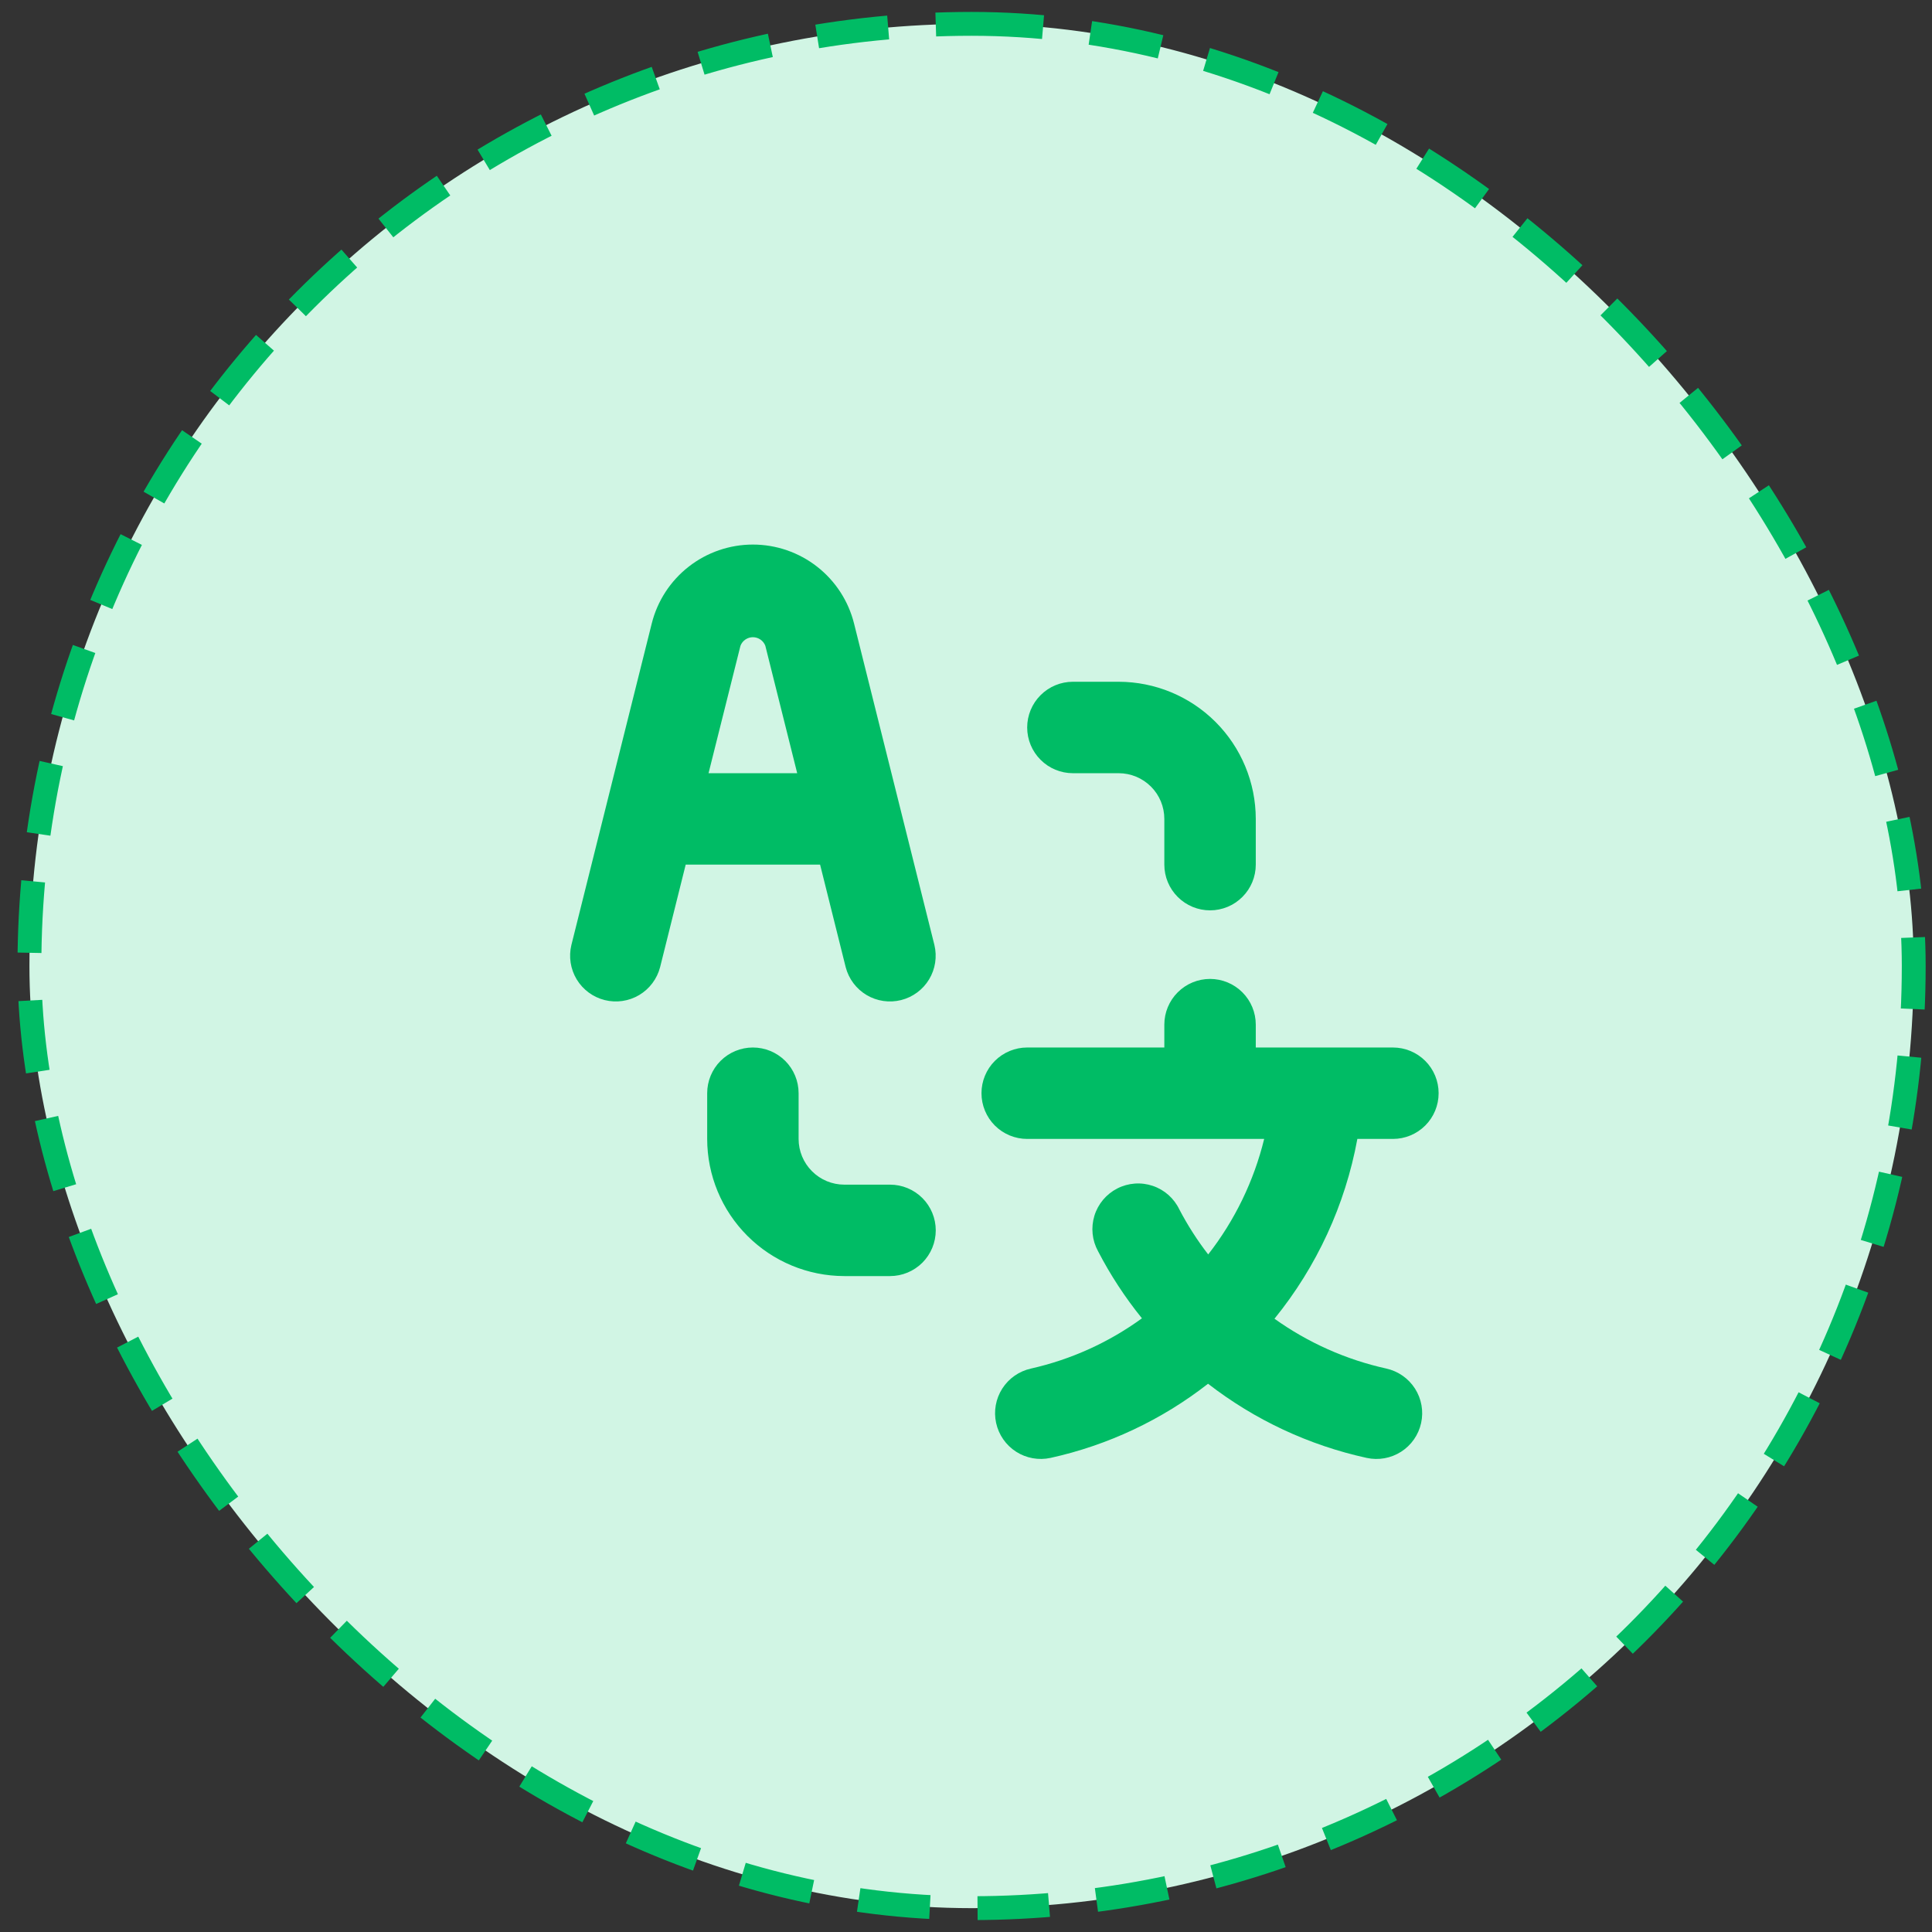 <svg xmlns="http://www.w3.org/2000/svg" width="81" height="81" viewBox="0 0 81 81" fill="none"><rect x="0" y="0" width="81" height="81" fill="#333333" stroke="none"/><rect x="1.234" y="1" width="79" height="79" rx="39.5" fill="#D1F5E4"></rect><rect x="1.234" y="1" width="79" height="79" rx="39.5" stroke="#00BC65" stroke-dasharray="3 2"></rect><path d="M44.982 32.417H46.899C47.407 32.417 47.895 32.619 48.254 32.978C48.614 33.337 48.815 33.825 48.815 34.333V36.25C48.815 36.758 49.017 37.246 49.377 37.605C49.736 37.965 50.224 38.167 50.732 38.167C51.24 38.167 51.728 37.965 52.087 37.605C52.447 37.246 52.649 36.758 52.649 36.25V34.333C52.647 32.809 52.041 31.347 50.963 30.269C49.885 29.191 48.423 28.585 46.899 28.583H44.982C44.474 28.583 43.986 28.785 43.627 29.145C43.267 29.504 43.065 29.992 43.065 30.5C43.065 31.008 43.267 31.496 43.627 31.855C43.986 32.215 44.474 32.417 44.982 32.417ZM37.315 49.667H35.399C34.89 49.667 34.403 49.465 34.044 49.105C33.684 48.746 33.482 48.258 33.482 47.75V45.833C33.482 45.325 33.28 44.837 32.921 44.478C32.561 44.119 32.074 43.917 31.565 43.917C31.057 43.917 30.57 44.119 30.21 44.478C29.851 44.837 29.649 45.325 29.649 45.833V47.75C29.65 49.275 30.257 50.736 31.335 51.814C32.413 52.892 33.874 53.498 35.399 53.5H37.315C37.824 53.5 38.311 53.298 38.671 52.939C39.03 52.579 39.232 52.092 39.232 51.583C39.232 51.075 39.03 50.587 38.671 50.228C38.311 49.869 37.824 49.667 37.315 49.667ZM58.399 47.75C58.907 47.75 59.395 47.548 59.754 47.189C60.114 46.829 60.315 46.342 60.315 45.833C60.315 45.325 60.114 44.837 59.754 44.478C59.395 44.119 58.907 43.917 58.399 43.917H52.649V42.958C52.649 42.45 52.447 41.962 52.087 41.603C51.728 41.244 51.24 41.042 50.732 41.042C50.224 41.042 49.736 41.244 49.377 41.603C49.017 41.962 48.815 42.45 48.815 42.958V43.917H43.065C42.557 43.917 42.07 44.119 41.71 44.478C41.351 44.837 41.149 45.325 41.149 45.833C41.149 46.342 41.351 46.829 41.71 47.189C42.07 47.548 42.557 47.75 43.065 47.75H53.001C52.57 49.512 51.77 51.163 50.654 52.593C50.197 52.002 49.793 51.371 49.446 50.709C49.336 50.478 49.18 50.271 48.989 50.1C48.797 49.93 48.573 49.8 48.33 49.718C48.087 49.636 47.83 49.603 47.575 49.622C47.319 49.641 47.069 49.711 46.841 49.828C46.613 49.945 46.411 50.106 46.246 50.303C46.081 50.5 45.958 50.727 45.883 50.972C45.808 51.218 45.783 51.475 45.809 51.73C45.835 51.986 45.913 52.233 46.036 52.457C46.553 53.455 47.17 54.398 47.876 55.271C46.486 56.282 44.903 56.999 43.226 57.377C42.73 57.486 42.297 57.787 42.022 58.215C41.748 58.643 41.654 59.163 41.763 59.659C41.872 60.156 42.173 60.589 42.601 60.864C43.029 61.138 43.548 61.231 44.045 61.123C46.45 60.593 48.707 59.53 50.648 58.014C52.606 59.531 54.877 60.593 57.297 61.123C57.793 61.232 58.313 61.139 58.742 60.865C59.17 60.592 59.472 60.159 59.581 59.662C59.691 59.166 59.598 58.646 59.324 58.217C59.05 57.789 58.617 57.487 58.121 57.377C56.434 57.004 54.839 56.293 53.433 55.288C55.205 53.107 56.4 50.514 56.908 47.75H58.399ZM35.456 40.549C35.583 41.039 35.898 41.459 36.333 41.718C36.768 41.976 37.287 42.052 37.778 41.929C38.269 41.806 38.691 41.494 38.953 41.061C39.214 40.628 39.294 40.109 39.175 39.618L35.807 26.143C35.571 25.197 35.025 24.357 34.256 23.757C33.488 23.157 32.541 22.831 31.565 22.831C30.59 22.831 29.643 23.157 28.875 23.757C28.106 24.357 27.56 25.197 27.324 26.143L23.956 39.618C23.837 40.109 23.917 40.628 24.178 41.061C24.44 41.494 24.862 41.806 25.353 41.929C25.844 42.052 26.363 41.976 26.798 41.718C27.233 41.459 27.548 41.039 27.675 40.549L28.748 36.25H34.383L35.456 40.549ZM29.706 32.417L31.044 27.075C31.084 26.969 31.156 26.878 31.249 26.814C31.342 26.75 31.452 26.715 31.565 26.715C31.678 26.715 31.789 26.75 31.882 26.814C31.975 26.878 32.047 26.969 32.087 27.075L33.423 32.417H29.706Z" fill="#00BC65"></path></svg>